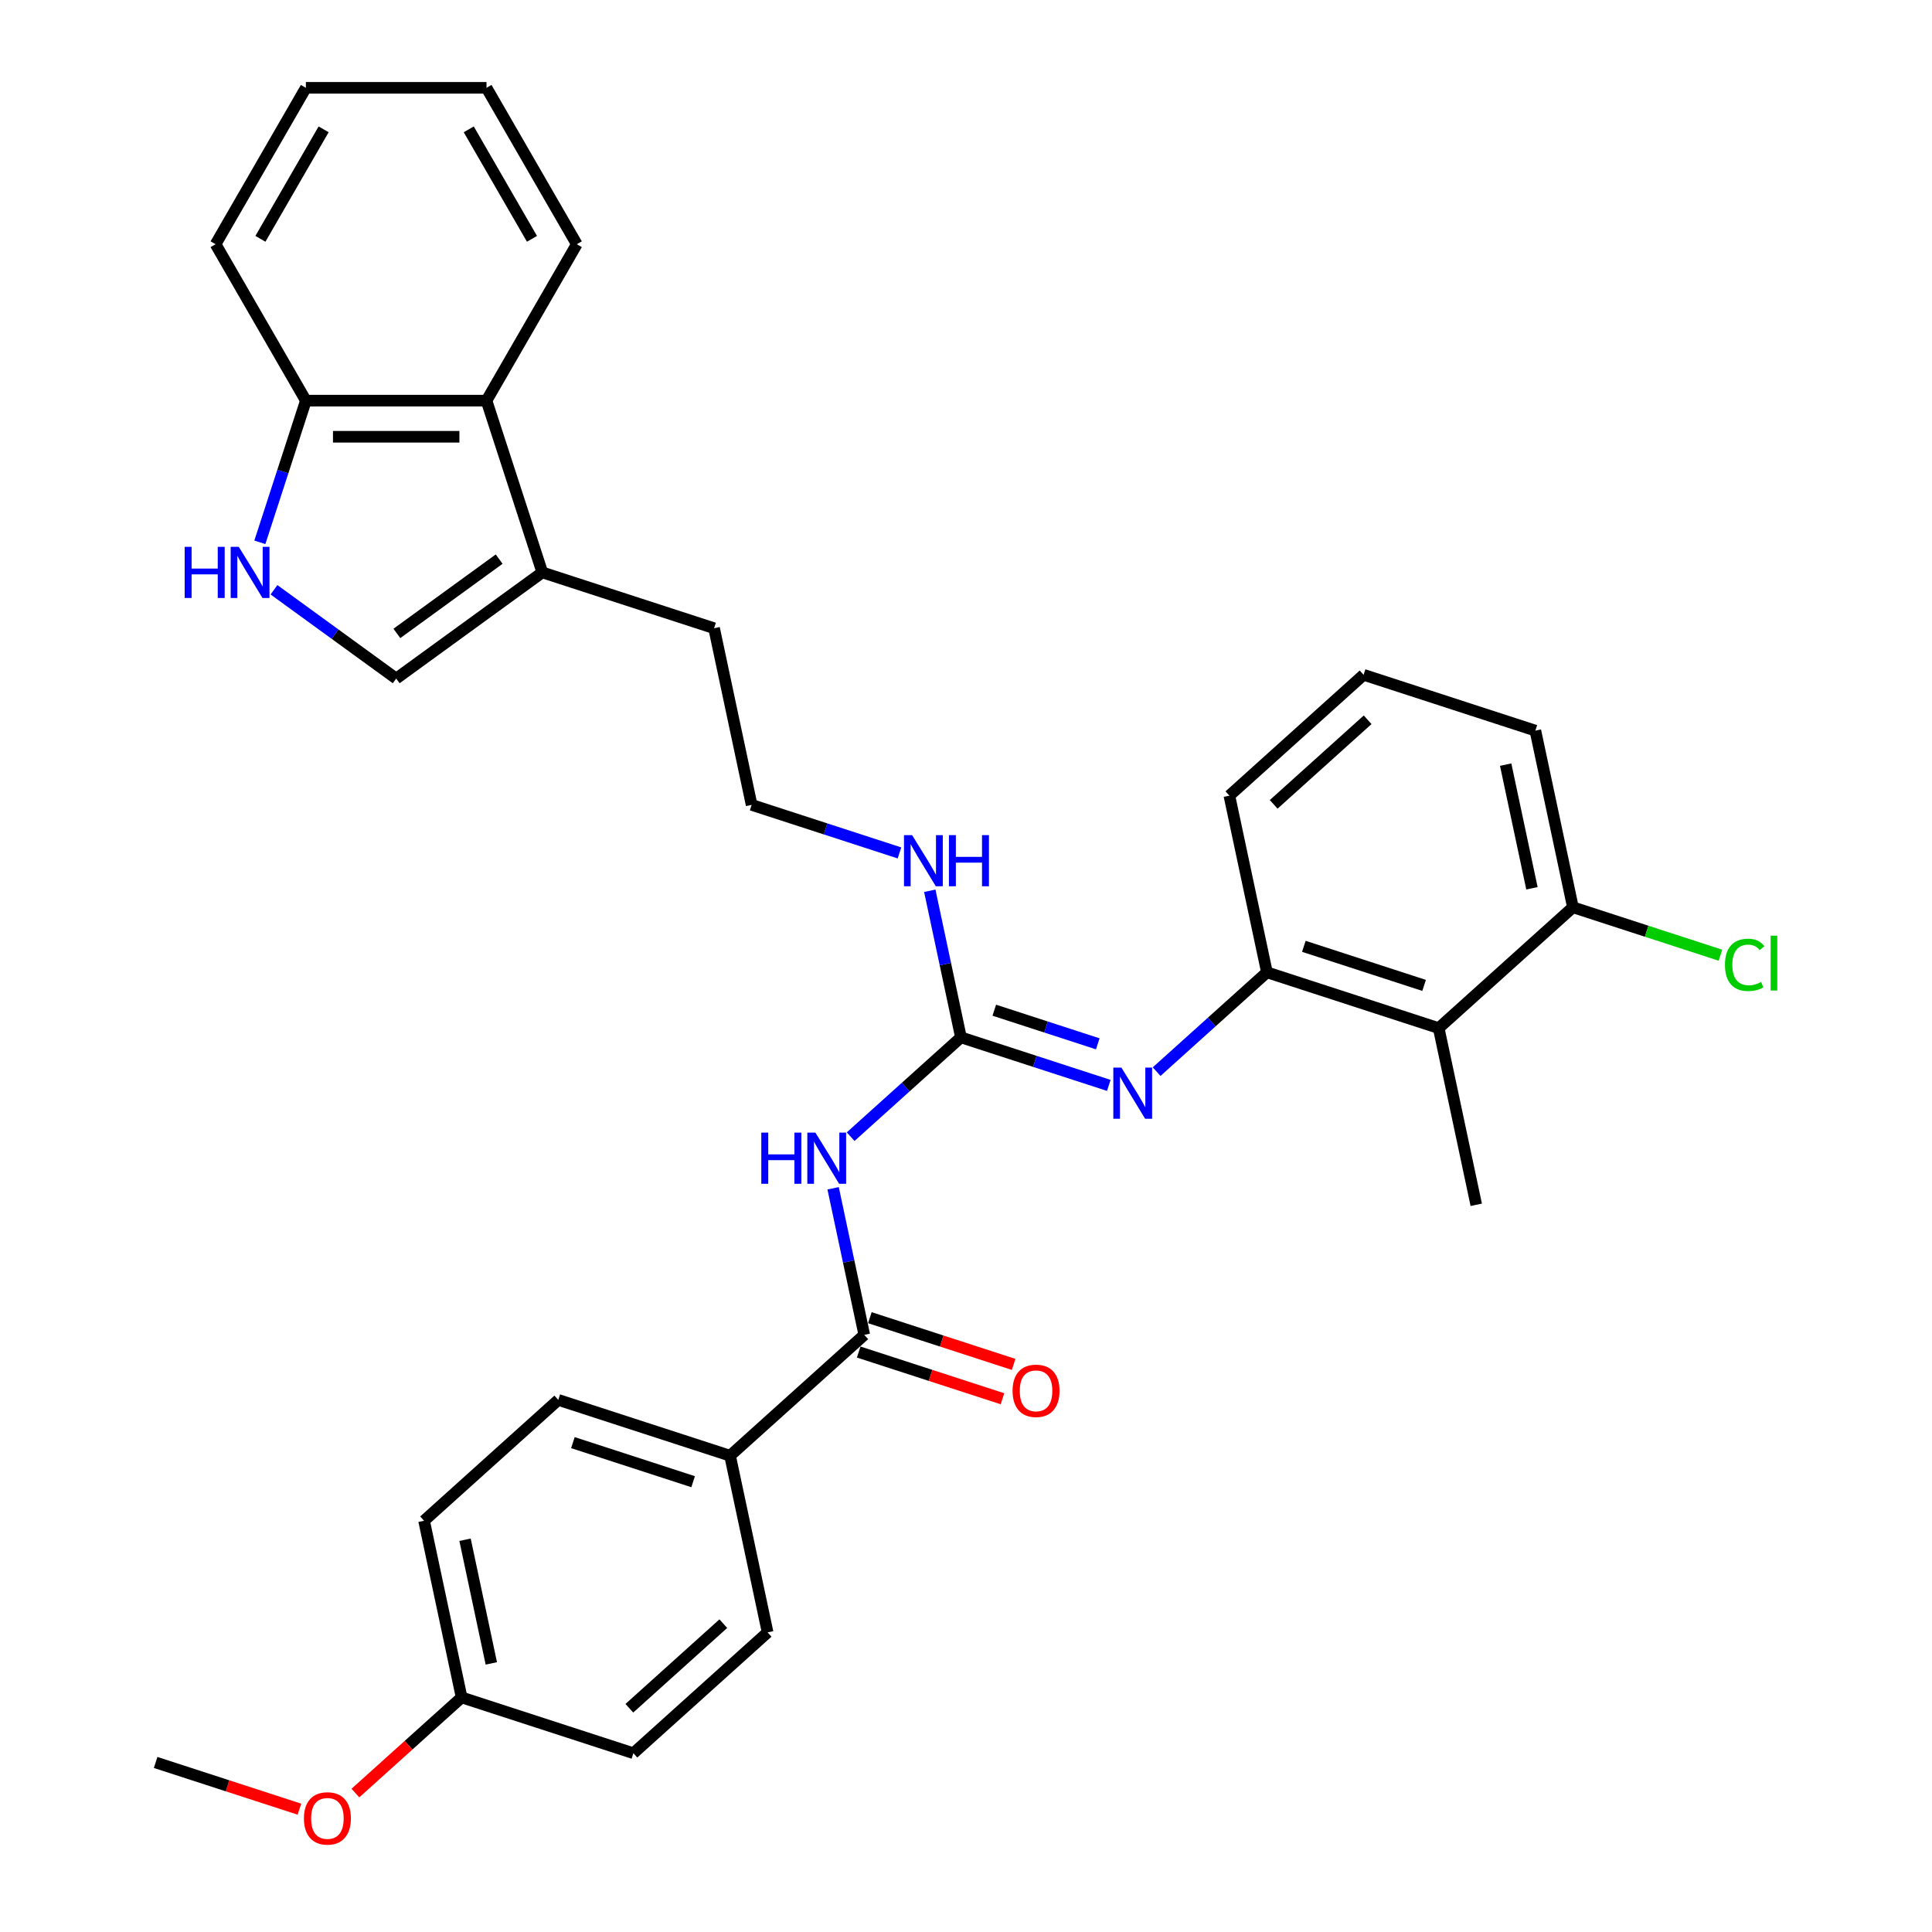 <?xml version='1.0' encoding='iso-8859-1'?>
<svg version='1.1' baseProfile='full'
              xmlns='http://www.w3.org/2000/svg'
                      xmlns:rdkit='http://www.rdkit.org/xml'
                      xmlns:xlink='http://www.w3.org/1999/xlink'
                  xml:space='preserve'
width='1000px' height='1000px' viewBox='0 0 1000 1000'>
<!-- END OF HEADER -->
<rect style='opacity:1.0;fill:#FFFFFF;stroke:none' width='1000' height='1000' x='0' y='0'> </rect>
<path class='bond-0' d='M 440.289,588.339 L 468.836,562.635' style='fill:none;fill-rule:evenodd;stroke:#0000FF;stroke-width:6px;stroke-linecap:butt;stroke-linejoin:miter;stroke-opacity:1' />
<path class='bond-0' d='M 468.836,562.635 L 497.383,536.932' style='fill:none;fill-rule:evenodd;stroke:#000000;stroke-width:6px;stroke-linecap:butt;stroke-linejoin:miter;stroke-opacity:1' />
<path class='bond-1' d='M 431.223,615.058 L 439.285,652.99' style='fill:none;fill-rule:evenodd;stroke:#0000FF;stroke-width:6px;stroke-linecap:butt;stroke-linejoin:miter;stroke-opacity:1' />
<path class='bond-1' d='M 439.285,652.99 L 447.348,690.923' style='fill:none;fill-rule:evenodd;stroke:#000000;stroke-width:6px;stroke-linecap:butt;stroke-linejoin:miter;stroke-opacity:1' />
<path class='bond-2' d='M 497.383,536.932 L 535.648,549.365' style='fill:none;fill-rule:evenodd;stroke:#000000;stroke-width:6px;stroke-linecap:butt;stroke-linejoin:miter;stroke-opacity:1' />
<path class='bond-2' d='M 535.648,549.365 L 573.913,561.798' style='fill:none;fill-rule:evenodd;stroke:#0000FF;stroke-width:6px;stroke-linecap:butt;stroke-linejoin:miter;stroke-opacity:1' />
<path class='bond-2' d='M 514.64,522.88 L 541.426,531.583' style='fill:none;fill-rule:evenodd;stroke:#000000;stroke-width:6px;stroke-linecap:butt;stroke-linejoin:miter;stroke-opacity:1' />
<path class='bond-2' d='M 541.426,531.583 L 568.211,540.286' style='fill:none;fill-rule:evenodd;stroke:#0000FF;stroke-width:6px;stroke-linecap:butt;stroke-linejoin:miter;stroke-opacity:1' />
<path class='bond-13' d='M 497.383,536.932 L 489.32,498.999' style='fill:none;fill-rule:evenodd;stroke:#000000;stroke-width:6px;stroke-linecap:butt;stroke-linejoin:miter;stroke-opacity:1' />
<path class='bond-13' d='M 489.32,498.999 L 481.257,461.066' style='fill:none;fill-rule:evenodd;stroke:#0000FF;stroke-width:6px;stroke-linecap:butt;stroke-linejoin:miter;stroke-opacity:1' />
<path class='bond-10' d='M 447.348,690.923 L 377.877,753.475' style='fill:none;fill-rule:evenodd;stroke:#000000;stroke-width:6px;stroke-linecap:butt;stroke-linejoin:miter;stroke-opacity:1' />
<path class='bond-12' d='M 444.46,699.814 L 481.668,711.903' style='fill:none;fill-rule:evenodd;stroke:#000000;stroke-width:6px;stroke-linecap:butt;stroke-linejoin:miter;stroke-opacity:1' />
<path class='bond-12' d='M 481.668,711.903 L 518.877,723.993' style='fill:none;fill-rule:evenodd;stroke:#FF0000;stroke-width:6px;stroke-linecap:butt;stroke-linejoin:miter;stroke-opacity:1' />
<path class='bond-12' d='M 450.237,682.032 L 487.446,694.122' style='fill:none;fill-rule:evenodd;stroke:#000000;stroke-width:6px;stroke-linecap:butt;stroke-linejoin:miter;stroke-opacity:1' />
<path class='bond-12' d='M 487.446,694.122 L 524.654,706.212' style='fill:none;fill-rule:evenodd;stroke:#FF0000;stroke-width:6px;stroke-linecap:butt;stroke-linejoin:miter;stroke-opacity:1' />
<path class='bond-4' d='M 598.667,554.675 L 627.214,528.971' style='fill:none;fill-rule:evenodd;stroke:#0000FF;stroke-width:6px;stroke-linecap:butt;stroke-linejoin:miter;stroke-opacity:1' />
<path class='bond-4' d='M 627.214,528.971 L 655.761,503.267' style='fill:none;fill-rule:evenodd;stroke:#000000;stroke-width:6px;stroke-linecap:butt;stroke-linejoin:miter;stroke-opacity:1' />
<path class='bond-3' d='M 141.817,305.27 L 173.443,328.247' style='fill:none;fill-rule:evenodd;stroke:#0000FF;stroke-width:6px;stroke-linecap:butt;stroke-linejoin:miter;stroke-opacity:1' />
<path class='bond-3' d='M 173.443,328.247 L 205.068,351.225' style='fill:none;fill-rule:evenodd;stroke:#000000;stroke-width:6px;stroke-linecap:butt;stroke-linejoin:miter;stroke-opacity:1' />
<path class='bond-34' d='M 134.5,280.703 L 146.414,244.037' style='fill:none;fill-rule:evenodd;stroke:#0000FF;stroke-width:6px;stroke-linecap:butt;stroke-linejoin:miter;stroke-opacity:1' />
<path class='bond-34' d='M 146.414,244.037 L 158.327,207.371' style='fill:none;fill-rule:evenodd;stroke:#000000;stroke-width:6px;stroke-linecap:butt;stroke-linejoin:miter;stroke-opacity:1' />
<path class='bond-6' d='M 655.761,503.267 L 744.668,532.155' style='fill:none;fill-rule:evenodd;stroke:#000000;stroke-width:6px;stroke-linecap:butt;stroke-linejoin:miter;stroke-opacity:1' />
<path class='bond-6' d='M 674.874,489.819 L 737.109,510.04' style='fill:none;fill-rule:evenodd;stroke:#000000;stroke-width:6px;stroke-linecap:butt;stroke-linejoin:miter;stroke-opacity:1' />
<path class='bond-22' d='M 655.761,503.267 L 636.325,411.828' style='fill:none;fill-rule:evenodd;stroke:#000000;stroke-width:6px;stroke-linecap:butt;stroke-linejoin:miter;stroke-opacity:1' />
<path class='bond-5' d='M 205.068,351.225 L 280.697,296.277' style='fill:none;fill-rule:evenodd;stroke:#000000;stroke-width:6px;stroke-linecap:butt;stroke-linejoin:miter;stroke-opacity:1' />
<path class='bond-5' d='M 205.423,327.857 L 258.363,289.394' style='fill:none;fill-rule:evenodd;stroke:#000000;stroke-width:6px;stroke-linecap:butt;stroke-linejoin:miter;stroke-opacity:1' />
<path class='bond-11' d='M 744.668,532.155 L 814.139,469.603' style='fill:none;fill-rule:evenodd;stroke:#000000;stroke-width:6px;stroke-linecap:butt;stroke-linejoin:miter;stroke-opacity:1' />
<path class='bond-23' d='M 744.668,532.155 L 764.104,623.594' style='fill:none;fill-rule:evenodd;stroke:#000000;stroke-width:6px;stroke-linecap:butt;stroke-linejoin:miter;stroke-opacity:1' />
<path class='bond-7' d='M 280.697,296.277 L 369.604,325.165' style='fill:none;fill-rule:evenodd;stroke:#000000;stroke-width:6px;stroke-linecap:butt;stroke-linejoin:miter;stroke-opacity:1' />
<path class='bond-8' d='M 280.697,296.277 L 251.81,207.371' style='fill:none;fill-rule:evenodd;stroke:#000000;stroke-width:6px;stroke-linecap:butt;stroke-linejoin:miter;stroke-opacity:1' />
<path class='bond-9' d='M 251.81,207.371 L 158.327,207.371' style='fill:none;fill-rule:evenodd;stroke:#000000;stroke-width:6px;stroke-linecap:butt;stroke-linejoin:miter;stroke-opacity:1' />
<path class='bond-9' d='M 237.787,226.067 L 172.35,226.067' style='fill:none;fill-rule:evenodd;stroke:#000000;stroke-width:6px;stroke-linecap:butt;stroke-linejoin:miter;stroke-opacity:1' />
<path class='bond-26' d='M 251.81,207.371 L 298.551,126.413' style='fill:none;fill-rule:evenodd;stroke:#000000;stroke-width:6px;stroke-linecap:butt;stroke-linejoin:miter;stroke-opacity:1' />
<path class='bond-28' d='M 158.327,207.371 L 111.586,126.413' style='fill:none;fill-rule:evenodd;stroke:#000000;stroke-width:6px;stroke-linecap:butt;stroke-linejoin:miter;stroke-opacity:1' />
<path class='bond-14' d='M 377.877,753.475 L 288.971,724.587' style='fill:none;fill-rule:evenodd;stroke:#000000;stroke-width:6px;stroke-linecap:butt;stroke-linejoin:miter;stroke-opacity:1' />
<path class='bond-14' d='M 358.764,766.923 L 296.529,746.702' style='fill:none;fill-rule:evenodd;stroke:#000000;stroke-width:6px;stroke-linecap:butt;stroke-linejoin:miter;stroke-opacity:1' />
<path class='bond-15' d='M 377.877,753.475 L 397.314,844.914' style='fill:none;fill-rule:evenodd;stroke:#000000;stroke-width:6px;stroke-linecap:butt;stroke-linejoin:miter;stroke-opacity:1' />
<path class='bond-16' d='M 814.139,469.603 L 852.319,482.009' style='fill:none;fill-rule:evenodd;stroke:#000000;stroke-width:6px;stroke-linecap:butt;stroke-linejoin:miter;stroke-opacity:1' />
<path class='bond-16' d='M 852.319,482.009 L 890.5,494.414' style='fill:none;fill-rule:evenodd;stroke:#00CC00;stroke-width:6px;stroke-linecap:butt;stroke-linejoin:miter;stroke-opacity:1' />
<path class='bond-33' d='M 814.139,469.603 L 794.703,378.164' style='fill:none;fill-rule:evenodd;stroke:#000000;stroke-width:6px;stroke-linecap:butt;stroke-linejoin:miter;stroke-opacity:1' />
<path class='bond-33' d='M 792.935,459.774 L 779.33,395.767' style='fill:none;fill-rule:evenodd;stroke:#000000;stroke-width:6px;stroke-linecap:butt;stroke-linejoin:miter;stroke-opacity:1' />
<path class='bond-20' d='M 465.57,441.471 L 427.305,429.038' style='fill:none;fill-rule:evenodd;stroke:#0000FF;stroke-width:6px;stroke-linecap:butt;stroke-linejoin:miter;stroke-opacity:1' />
<path class='bond-20' d='M 427.305,429.038 L 389.04,416.604' style='fill:none;fill-rule:evenodd;stroke:#000000;stroke-width:6px;stroke-linecap:butt;stroke-linejoin:miter;stroke-opacity:1' />
<path class='bond-19' d='M 288.971,724.587 L 219.5,787.139' style='fill:none;fill-rule:evenodd;stroke:#000000;stroke-width:6px;stroke-linecap:butt;stroke-linejoin:miter;stroke-opacity:1' />
<path class='bond-18' d='M 397.314,844.914 L 327.843,907.466' style='fill:none;fill-rule:evenodd;stroke:#000000;stroke-width:6px;stroke-linecap:butt;stroke-linejoin:miter;stroke-opacity:1' />
<path class='bond-18' d='M 374.383,840.403 L 325.753,884.189' style='fill:none;fill-rule:evenodd;stroke:#000000;stroke-width:6px;stroke-linecap:butt;stroke-linejoin:miter;stroke-opacity:1' />
<path class='bond-17' d='M 238.936,878.578 L 327.843,907.466' style='fill:none;fill-rule:evenodd;stroke:#000000;stroke-width:6px;stroke-linecap:butt;stroke-linejoin:miter;stroke-opacity:1' />
<path class='bond-24' d='M 238.936,878.578 L 211.445,903.331' style='fill:none;fill-rule:evenodd;stroke:#000000;stroke-width:6px;stroke-linecap:butt;stroke-linejoin:miter;stroke-opacity:1' />
<path class='bond-24' d='M 211.445,903.331 L 183.955,928.084' style='fill:none;fill-rule:evenodd;stroke:#FF0000;stroke-width:6px;stroke-linecap:butt;stroke-linejoin:miter;stroke-opacity:1' />
<path class='bond-32' d='M 238.936,878.578 L 219.5,787.139' style='fill:none;fill-rule:evenodd;stroke:#000000;stroke-width:6px;stroke-linecap:butt;stroke-linejoin:miter;stroke-opacity:1' />
<path class='bond-32' d='M 254.308,860.975 L 240.703,796.968' style='fill:none;fill-rule:evenodd;stroke:#000000;stroke-width:6px;stroke-linecap:butt;stroke-linejoin:miter;stroke-opacity:1' />
<path class='bond-21' d='M 389.04,416.604 L 369.604,325.165' style='fill:none;fill-rule:evenodd;stroke:#000000;stroke-width:6px;stroke-linecap:butt;stroke-linejoin:miter;stroke-opacity:1' />
<path class='bond-25' d='M 636.325,411.828 L 705.796,349.276' style='fill:none;fill-rule:evenodd;stroke:#000000;stroke-width:6px;stroke-linecap:butt;stroke-linejoin:miter;stroke-opacity:1' />
<path class='bond-25' d='M 659.256,416.339 L 707.885,372.553' style='fill:none;fill-rule:evenodd;stroke:#000000;stroke-width:6px;stroke-linecap:butt;stroke-linejoin:miter;stroke-opacity:1' />
<path class='bond-29' d='M 154.975,936.422 L 117.767,924.332' style='fill:none;fill-rule:evenodd;stroke:#FF0000;stroke-width:6px;stroke-linecap:butt;stroke-linejoin:miter;stroke-opacity:1' />
<path class='bond-29' d='M 117.767,924.332 L 80.558,912.243' style='fill:none;fill-rule:evenodd;stroke:#000000;stroke-width:6px;stroke-linecap:butt;stroke-linejoin:miter;stroke-opacity:1' />
<path class='bond-27' d='M 705.796,349.276 L 794.703,378.164' style='fill:none;fill-rule:evenodd;stroke:#000000;stroke-width:6px;stroke-linecap:butt;stroke-linejoin:miter;stroke-opacity:1' />
<path class='bond-30' d='M 298.551,126.413 L 251.81,45.455' style='fill:none;fill-rule:evenodd;stroke:#000000;stroke-width:6px;stroke-linecap:butt;stroke-linejoin:miter;stroke-opacity:1' />
<path class='bond-30' d='M 275.348,123.617 L 242.629,66.947' style='fill:none;fill-rule:evenodd;stroke:#000000;stroke-width:6px;stroke-linecap:butt;stroke-linejoin:miter;stroke-opacity:1' />
<path class='bond-35' d='M 111.586,126.413 L 158.327,45.455' style='fill:none;fill-rule:evenodd;stroke:#000000;stroke-width:6px;stroke-linecap:butt;stroke-linejoin:miter;stroke-opacity:1' />
<path class='bond-35' d='M 134.789,123.617 L 167.508,66.947' style='fill:none;fill-rule:evenodd;stroke:#000000;stroke-width:6px;stroke-linecap:butt;stroke-linejoin:miter;stroke-opacity:1' />
<path class='bond-31' d='M 251.81,45.455 L 158.327,45.455' style='fill:none;fill-rule:evenodd;stroke:#000000;stroke-width:6px;stroke-linecap:butt;stroke-linejoin:miter;stroke-opacity:1' />
<path  class='atom-0' d='M 394.053 586.246
L 397.643 586.246
L 397.643 597.502
L 411.179 597.502
L 411.179 586.246
L 414.769 586.246
L 414.769 612.72
L 411.179 612.72
L 411.179 600.493
L 397.643 600.493
L 397.643 612.72
L 394.053 612.72
L 394.053 586.246
' fill='#0000FF'/>
<path  class='atom-0' d='M 422.06 586.246
L 430.735 600.269
Q 431.595 601.652, 432.979 604.157
Q 434.363 606.663, 434.437 606.812
L 434.437 586.246
L 437.952 586.246
L 437.952 612.72
L 434.325 612.72
L 425.014 597.389
Q 423.93 595.595, 422.771 593.538
Q 421.649 591.481, 421.312 590.846
L 421.312 612.72
L 417.872 612.72
L 417.872 586.246
L 422.06 586.246
' fill='#0000FF'/>
<path  class='atom-3' d='M 580.438 552.582
L 589.113 566.604
Q 589.973 567.988, 591.357 570.493
Q 592.74 572.999, 592.815 573.148
L 592.815 552.582
L 596.33 552.582
L 596.33 579.056
L 592.703 579.056
L 583.392 563.725
Q 582.308 561.93, 581.148 559.874
Q 580.027 557.817, 579.69 557.181
L 579.69 579.056
L 576.25 579.056
L 576.25 552.582
L 580.438 552.582
' fill='#0000FF'/>
<path  class='atom-4' d='M 95.581 283.04
L 99.17 283.04
L 99.17 294.296
L 112.706 294.296
L 112.706 283.04
L 116.296 283.04
L 116.296 309.515
L 112.706 309.515
L 112.706 297.287
L 99.17 297.287
L 99.17 309.515
L 95.581 309.515
L 95.581 283.04
' fill='#0000FF'/>
<path  class='atom-4' d='M 123.588 283.04
L 132.263 297.063
Q 133.123 298.446, 134.506 300.952
Q 135.89 303.457, 135.965 303.606
L 135.965 283.04
L 139.48 283.04
L 139.48 309.515
L 135.853 309.515
L 126.542 294.183
Q 125.457 292.389, 124.298 290.332
Q 123.176 288.275, 122.84 287.64
L 122.84 309.515
L 119.4 309.515
L 119.4 283.04
L 123.588 283.04
' fill='#0000FF'/>
<path  class='atom-13' d='M 524.103 719.885
Q 524.103 713.528, 527.244 709.976
Q 530.385 706.424, 536.255 706.424
Q 542.126 706.424, 545.267 709.976
Q 548.408 713.528, 548.408 719.885
Q 548.408 726.317, 545.23 729.981
Q 542.051 733.608, 536.255 733.608
Q 530.422 733.608, 527.244 729.981
Q 524.103 726.354, 524.103 719.885
M 536.255 730.617
Q 540.294 730.617, 542.462 727.925
Q 544.669 725.195, 544.669 719.885
Q 544.669 714.688, 542.462 712.07
Q 540.294 709.415, 536.255 709.415
Q 532.217 709.415, 530.011 712.033
Q 527.842 714.65, 527.842 719.885
Q 527.842 725.232, 530.011 727.925
Q 532.217 730.617, 536.255 730.617
' fill='#FF0000'/>
<path  class='atom-14' d='M 472.095 432.255
L 480.77 446.277
Q 481.63 447.661, 483.014 450.166
Q 484.397 452.672, 484.472 452.821
L 484.472 432.255
L 487.987 432.255
L 487.987 458.729
L 484.36 458.729
L 475.049 443.398
Q 473.965 441.603, 472.806 439.547
Q 471.684 437.49, 471.347 436.854
L 471.347 458.729
L 467.907 458.729
L 467.907 432.255
L 472.095 432.255
' fill='#0000FF'/>
<path  class='atom-14' d='M 491.165 432.255
L 494.755 432.255
L 494.755 443.51
L 508.291 443.51
L 508.291 432.255
L 511.881 432.255
L 511.881 458.729
L 508.291 458.729
L 508.291 446.502
L 494.755 446.502
L 494.755 458.729
L 491.165 458.729
L 491.165 432.255
' fill='#0000FF'/>
<path  class='atom-17' d='M 892.837 499.407
Q 892.837 492.826, 895.903 489.386
Q 899.007 485.908, 904.878 485.908
Q 910.337 485.908, 913.254 489.759
L 910.786 491.779
Q 908.654 488.974, 904.878 488.974
Q 900.877 488.974, 898.745 491.666
Q 896.651 494.321, 896.651 499.407
Q 896.651 504.642, 898.82 507.334
Q 901.026 510.026, 905.289 510.026
Q 908.206 510.026, 911.608 508.269
L 912.655 511.073
Q 911.272 511.971, 909.178 512.494
Q 907.084 513.018, 904.766 513.018
Q 899.007 513.018, 895.903 509.503
Q 892.837 505.988, 892.837 499.407
' fill='#00CC00'/>
<path  class='atom-17' d='M 916.47 484.3
L 919.91 484.3
L 919.91 512.681
L 916.47 512.681
L 916.47 484.3
' fill='#00CC00'/>
<path  class='atom-25' d='M 157.312 941.205
Q 157.312 934.848, 160.453 931.296
Q 163.594 927.743, 169.465 927.743
Q 175.336 927.743, 178.477 931.296
Q 181.618 934.848, 181.618 941.205
Q 181.618 947.637, 178.439 951.301
Q 175.261 954.928, 169.465 954.928
Q 163.632 954.928, 160.453 951.301
Q 157.312 947.674, 157.312 941.205
M 169.465 951.937
Q 173.503 951.937, 175.672 949.244
Q 177.878 946.515, 177.878 941.205
Q 177.878 936.007, 175.672 933.39
Q 173.503 930.735, 169.465 930.735
Q 165.426 930.735, 163.22 933.352
Q 161.052 935.97, 161.052 941.205
Q 161.052 946.552, 163.22 949.244
Q 165.426 951.937, 169.465 951.937
' fill='#FF0000'/>
</svg>

